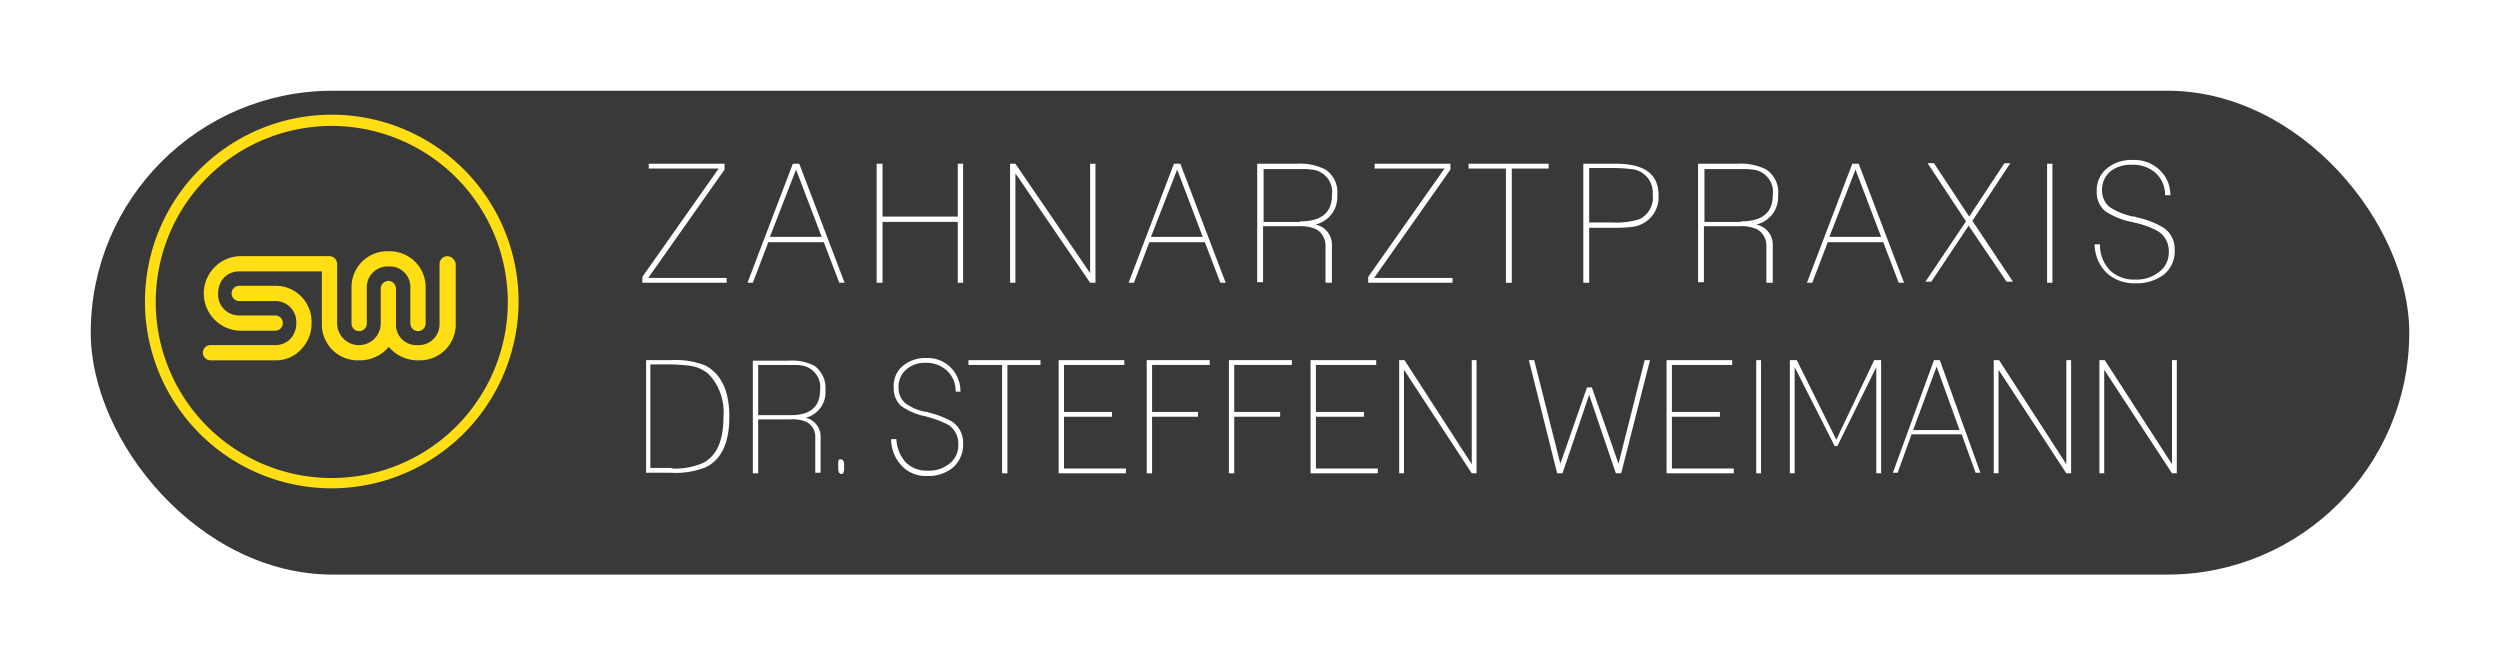 <?xml version="1.0" encoding="UTF-8"?>
<svg xmlns="http://www.w3.org/2000/svg" xmlns:xlink="http://www.w3.org/1999/xlink" width="248" height="66" viewBox="0 0 248 66">
  <defs>
    <filter id="Rechteck_14" x="0" y="0" width="248" height="66" filterUnits="userSpaceOnUse">
      <feOffset dy="3"></feOffset>
      <feGaussianBlur stdDeviation="3" result="blur"></feGaussianBlur>
      <feFlood flood-opacity="0.161"></feFlood>
      <feComposite operator="in" in2="blur"></feComposite>
      <feComposite in="SourceGraphic"></feComposite>
    </filter>
  </defs>
  <g id="weim_logo_small" transform="translate(-10 -932)">
    <g transform="matrix(1, 0, 0, 1, 10, 932)" filter="url(#Rechteck_14)">
      <rect id="Rechteck_14-2" data-name="Rechteck 14" width="230" height="48" rx="24" transform="translate(9 6)" fill="#393939"></rect>
    </g>
    <g id="weim_dr-logo_pos_pfade_rz" transform="translate(24.379 943.379)">
      <path id="Pfad_45" data-name="Pfad 45" d="M391.332,223.664a18.532,18.532,0,1,1,18.532-18.532A18.575,18.575,0,0,1,391.332,223.664Zm0-35.95a17.463,17.463,0,1,0,17.463,17.463A17.491,17.491,0,0,0,391.332,187.714Z" transform="translate(-372.8 -186.6)" fill="#ffde14"></path>
      <path id="Pfad_46" data-name="Pfad 46" d="M392.828,232.095h-6.37a.757.757,0,0,1,0-1.515h6.37a2.052,2.052,0,0,0,1.6-.668,2.248,2.248,0,0,0,.535-1.515,2.063,2.063,0,0,0-2.138-2.183h-3.519a.757.757,0,1,1,0-1.515h3.519a3.562,3.562,0,0,1,3.653,3.7,3.618,3.618,0,0,1-.935,2.495A3.4,3.4,0,0,1,392.828,232.095Z" transform="translate(-379.953 -207.727)" fill="#ffde14"></path>
      <path id="Pfad_47" data-name="Pfad 47" d="M409.934,218.1a.781.781,0,0,0-.757.757v5.925a2.063,2.063,0,0,1-2.183,2.138,2.017,2.017,0,0,1-2.138-2.094v-3.519a.781.781,0,0,0-.757-.757h0a.781.781,0,0,0-.757.757v3.519a2.161,2.161,0,0,1-4.321-.045v-5.925a.781.781,0,0,0-.757-.757h-8.91a3.7,3.7,0,0,0,0,7.395h3.519a.757.757,0,1,0,0-1.515h-3.519a2.063,2.063,0,0,1-2.138-2.183,2.248,2.248,0,0,1,.535-1.515,2.052,2.052,0,0,1,1.6-.668h8.152v5.168a3.562,3.562,0,0,0,3.7,3.653,3.742,3.742,0,0,0,2.94-1.336,3.742,3.742,0,0,0,2.94,1.336,3.562,3.562,0,0,0,3.7-3.653v-5.925A.9.9,0,0,0,409.934,218.1Z" transform="translate(-379.953 -204.067)" fill="#ffde14"></path>
      <path id="Pfad_48" data-name="Pfad 48" d="M425.393,224.929a.781.781,0,0,1-.757-.757v-3.519a2.029,2.029,0,0,0-2.138-2.138,2.063,2.063,0,0,0-2.183,2.138v3.519a.757.757,0,0,1-1.515,0v-3.519A3.562,3.562,0,0,1,422.5,217a3.618,3.618,0,0,1,2.495.936,3.572,3.572,0,0,1,1.158,2.762v3.519A.774.774,0,0,1,425.393,224.929Z" transform="translate(-398.308 -203.457)" fill="#ffde14"></path>
    </g>
    <g id="Gruppe_7" data-name="Gruppe 7" transform="translate(74.092 967.515)">
      <g id="Gruppe_1" data-name="Gruppe 1" transform="translate(0 0)">
        <path id="Pfad_1" data-name="Pfad 1" d="M270.3,340.8h2.435a8.03,8.03,0,0,1,3.441.529q2.383,1.271,2.383,5.083c0,2.594-.794,4.289-2.383,5.03a8.189,8.189,0,0,1-3.441.529H270.3Zm2.541,10.748a6.91,6.91,0,0,0,3.177-.583c1.324-.741,1.959-2.224,1.959-4.553a5.48,5.48,0,0,0-1.43-4.183,3.393,3.393,0,0,0-1.747-.847c-.212-.053-.529-.053-.847-.106-.318,0-.688-.053-1.165-.053h-2.065v10.271h2.118Z" transform="translate(-270.3 -340.588)" fill="#fff"></path>
        <path id="Pfad_2" data-name="Pfad 2" d="M290.829,346.777v5.295H290.3V340.9h3.547a4.749,4.749,0,0,1,2.594.529,2.7,2.7,0,0,1,1.059,2.383,2.6,2.6,0,0,1-1.959,2.753,1.905,1.905,0,0,1,1.482,1.906v3.547h-.529v-3.653a1.634,1.634,0,0,0-.847-1.377,3.412,3.412,0,0,0-1.641-.265h-3.177Zm3.283-.476c1.906,0,2.859-.847,2.859-2.488a2.169,2.169,0,0,0-1.8-2.435c-.159,0-.318-.053-.529-.053h-3.812V346.3h3.283Z" transform="translate(-279.711 -340.635)" fill="#fff"></path>
        <path id="Pfad_3" data-name="Pfad 3" d="M306.3,359.823v-.212c0-.053.053-.106.053-.159s.053-.053.106-.053h.212a.052.052,0,0,1,.053.053l.053.053.053.106c0,.053.053.106.053.159v.688a.194.194,0,0,1-.053.159v.106l-.053.053c-.053.053-.053.053-.106.053h-.159a.052.052,0,0,1-.053-.053c-.053-.053-.106-.053-.106-.106v-.053c0-.053-.053-.106-.053-.212v-.582Z" transform="translate(-287.24 -349.34)" fill="#fff"></path>
        <path id="Pfad_4" data-name="Pfad 4" d="M316.729,348.395a3.7,3.7,0,0,0,.9,2.33,2.913,2.913,0,0,0,2.224.847,3.2,3.2,0,0,0,2.065-.635,2.294,2.294,0,0,0,.953-1.959,2.215,2.215,0,0,0-1.006-1.959,9.994,9.994,0,0,0-2.118-.794.309.309,0,0,0-.212-.053,6.593,6.593,0,0,1-2.33-1.006,2.361,2.361,0,0,1-.741-1.853,2.561,2.561,0,0,1,.953-2.171,3.459,3.459,0,0,1,2.277-.741,3.235,3.235,0,0,1,2.383.9,3.338,3.338,0,0,1,1.006,2.436h-.477a2.716,2.716,0,0,0-.9-2.118,2.984,2.984,0,0,0-2.065-.741,2.763,2.763,0,0,0-1.906.635,2.256,2.256,0,0,0-.794,1.853,2,2,0,0,0,.635,1.482,4.722,4.722,0,0,0,2.118.9h.106c.053,0,.053,0,.106.053a9.159,9.159,0,0,1,2.33.9,2.485,2.485,0,0,1,1.112,2.171,3.011,3.011,0,0,1-1.059,2.435,3.791,3.791,0,0,1-2.488.794,3.274,3.274,0,0,1-2.541-1.006,3.9,3.9,0,0,1-1.059-2.647h.529Z" transform="translate(-291.898 -340.4)" fill="#fff"></path>
        <path id="Pfad_5" data-name="Pfad 5" d="M334.036,341.277H330.7V340.8h7.148v.477h-3.283v10.748h-.529Z" transform="translate(-298.721 -340.588)" fill="#fff"></path>
        <path id="Pfad_6" data-name="Pfad 6" d="M347.6,340.8h6.512v.477h-5.983v4.659h4.765v.477h-4.765v5.136h6.142v.477H347.6Z" transform="translate(-306.673 -340.588)" fill="#fff"></path>
        <path id="Pfad_7" data-name="Pfad 7" d="M364.1,340.8h6.248v.477h-5.718v4.659h4.553v.477h-4.553v5.612H364.1Z" transform="translate(-314.437 -340.588)" fill="#fff"></path>
        <path id="Pfad_8" data-name="Pfad 8" d="M379.5,340.8h6.247v.477h-5.718v4.659h4.553v.477h-4.553v5.612H379.5Z" transform="translate(-321.684 -340.588)" fill="#fff"></path>
        <path id="Pfad_9" data-name="Pfad 9" d="M394.8,340.8h6.512v.477h-5.983v4.659h4.765v.477h-4.765v5.136h6.142v.477H394.8Z" transform="translate(-328.883 -340.588)" fill="#fff"></path>
        <path id="Pfad_10" data-name="Pfad 10" d="M411.4,340.8h.529l6.671,10.324V340.8h.477v11.224H418.6l-6.724-10.271v10.271H411.4Z" transform="translate(-336.694 -340.588)" fill="#fff"></path>
        <path id="Pfad_11" data-name="Pfad 11" d="M435.7,340.8h.529l2.594,10.271,2.647-7.571h.477l2.647,7.571,2.594-10.271h.529l-2.859,11.224h-.529l-2.647-7.783-2.647,7.783h-.529Z" transform="translate(-348.129 -340.588)" fill="#fff"></path>
        <path id="Pfad_12" data-name="Pfad 12" d="M461.5,340.8h6.512v.477h-5.983v4.659h4.765v.477h-4.765v5.136h6.142v.477H461.5Z" transform="translate(-360.269 -340.588)" fill="#fff"></path>
        <path id="Pfad_13" data-name="Pfad 13" d="M478.3,340.8h.476v11.224H478.3Z" transform="translate(-368.174 -340.588)" fill="#fff"></path>
        <path id="Pfad_14" data-name="Pfad 14" d="M484.6,340.8h.688l3.918,7.889,3.759-7.889h.688v11.224h-.477V341.488l-3.865,7.836h-.265l-3.971-7.836v10.536H484.6Z" transform="translate(-371.138 -340.588)" fill="#fff"></path>
        <path id="Pfad_15" data-name="Pfad 15" d="M507.977,340.8h.582l4.024,11.171h-.477l-1.377-3.812h-4.977l-1.377,3.812H503.9Zm2.541,6.936-2.277-6.3-2.33,6.3Z" transform="translate(-380.22 -340.588)" fill="#fff"></path>
        <path id="Pfad_16" data-name="Pfad 16" d="M522.8,340.8h.529L530,351.124V340.8h.476v11.224H530l-6.724-10.271v10.271H522.8Z" transform="translate(-389.113 -340.588)" fill="#fff"></path>
        <path id="Pfad_17" data-name="Pfad 17" d="M542.6,340.8h.529l6.671,10.324V340.8h.477v11.224H549.8l-6.724-10.271v10.271H542.6Z" transform="translate(-398.43 -340.588)" fill="#fff"></path>
      </g>
    </g>
    <g id="Gruppe_8" data-name="Gruppe 8" transform="translate(73.721 947.872)">
      <g id="Gruppe_3" data-name="Gruppe 3" transform="translate(0 0)">
        <path id="Pfad_18" data-name="Pfad 18" d="M269.6,315.224l7.571-10.748h-6.936V304h7.518v.582l-7.571,10.748h7.783v.477H269.6Z" transform="translate(-269.6 -303.629)" fill="#fff"></path>
        <path id="Pfad_19" data-name="Pfad 19" d="M293.8,304h.635l4.5,11.807h-.529l-1.535-4.024h-5.506l-1.535,4.024H289.3Zm2.859,7.253-2.541-6.671-2.594,6.671Z" transform="translate(-278.87 -303.629)" fill="#fff"></path>
        <path id="Pfad_20" data-name="Pfad 20" d="M313.5,304h.582v5.242h7.465V304h.529v11.807h-.529v-6.036h-7.465v6.036H313.5Z" transform="translate(-290.257 -303.629)" fill="#fff"></path>
        <path id="Pfad_21" data-name="Pfad 21" d="M338.4,304h.582l7.412,10.854V304h.529v11.807h-.529l-7.412-10.854v10.854h-.529V304Z" transform="translate(-301.974 -303.629)" fill="#fff"></path>
        <path id="Pfad_22" data-name="Pfad 22" d="M365.2,304h.635l4.5,11.807h-.529l-1.535-4.024h-5.506l-1.535,4.024H360.7Zm2.859,7.253-2.541-6.671-2.594,6.671Z" transform="translate(-312.467 -303.629)" fill="#fff"></path>
        <path id="Pfad_23" data-name="Pfad 23" d="M385.382,310.195v5.559H384.8V304h3.918a5.5,5.5,0,0,1,2.859.582,2.7,2.7,0,0,1,1.165,2.541,2.805,2.805,0,0,1-2.171,2.912,2.01,2.01,0,0,1,1.641,2.012v3.759h-.635v-3.812a1.869,1.869,0,0,0-.9-1.482,3.906,3.906,0,0,0-1.8-.318Zm3.653-.477c2.118,0,3.177-.847,3.177-2.594a2.221,2.221,0,0,0-1.959-2.541c-.159,0-.371-.053-.582-.053h-4.236v5.242h3.6Z" transform="translate(-323.807 -303.629)" fill="#fff"></path>
        <path id="Pfad_24" data-name="Pfad 24" d="M405.6,315.224l7.571-10.748h-6.936V304h7.518v.582l-7.571,10.748h7.783v.477H405.6v-.582Z" transform="translate(-333.594 -303.629)" fill="#fff"></path>
        <path id="Pfad_25" data-name="Pfad 25" d="M428.053,304.477H424.4V304h7.942v.477h-3.653v11.33h-.582v-11.33Z" transform="translate(-342.441 -303.629)" fill="#fff"></path>
        <path id="Pfad_26" data-name="Pfad 26" d="M453.365,307.124a2.967,2.967,0,0,1-2.488,3.124,13.545,13.545,0,0,1-1.8.106h-2.594v5.453H445.9V304h3.23C451.936,304,453.365,305.006,453.365,307.124Zm-6.883-2.647v5.347h2.224a7.777,7.777,0,0,0,2.753-.318,2.386,2.386,0,0,0,1.324-2.488,2.318,2.318,0,0,0-2.171-2.488,14.153,14.153,0,0,0-1.906-.106h-2.224Z" transform="translate(-352.557 -303.629)" fill="#fff"></path>
        <path id="Pfad_27" data-name="Pfad 27" d="M467.982,310.195v5.559H467.4V304h3.918a5.5,5.5,0,0,1,2.859.582,2.7,2.7,0,0,1,1.165,2.541,2.805,2.805,0,0,1-2.171,2.912,2.01,2.01,0,0,1,1.641,2.012v3.759h-.635v-3.812a1.869,1.869,0,0,0-.9-1.482,3.907,3.907,0,0,0-1.8-.318Zm3.653-.477c2.118,0,3.177-.847,3.177-2.594a2.221,2.221,0,0,0-1.959-2.541c-.159,0-.371-.053-.583-.053h-4.235v5.242h3.6Z" transform="translate(-362.674 -303.629)" fill="#fff"></path>
        <path id="Pfad_28" data-name="Pfad 28" d="M492.3,304h.635l4.5,11.807h-.53l-1.535-4.024h-5.506l-1.535,4.024H487.8Zm2.859,7.253-2.541-6.671-2.594,6.671Z" transform="translate(-372.273 -303.629)" fill="#fff"></path>
        <path id="Pfad_29" data-name="Pfad 29" d="M514.024,309.671l-3.812-5.771h.635l3.494,5.294,3.494-5.294h.582l-3.759,5.718,4.024,6.036h-.635l-3.759-5.559-3.706,5.559H510Z" transform="translate(-382.719 -303.582)" fill="#fff"></path>
        <path id="Pfad_30" data-name="Pfad 30" d="M532.8,304h.529v11.807H532.8Z" transform="translate(-393.448 -303.629)" fill="#fff"></path>
        <path id="Pfad_31" data-name="Pfad 31" d="M542.229,311.824a3.667,3.667,0,0,0,1.006,2.435,3.407,3.407,0,0,0,2.488.9,3.534,3.534,0,0,0,2.277-.688,2.378,2.378,0,0,0,1.059-2.065,2.308,2.308,0,0,0-1.112-2.065,8.633,8.633,0,0,0-2.383-.847.547.547,0,0,0-.212-.053,7.464,7.464,0,0,1-2.594-1.059,2.421,2.421,0,0,1-.847-1.959,2.8,2.8,0,0,1,1.059-2.33,3.791,3.791,0,0,1,2.489-.794,3.606,3.606,0,0,1,2.647.953,3.368,3.368,0,0,1,1.112,2.541h-.53a2.9,2.9,0,0,0-.953-2.224,3.36,3.36,0,0,0-2.329-.794,3.259,3.259,0,0,0-2.118.635,2.353,2.353,0,0,0-.847,1.959,2.062,2.062,0,0,0,.741,1.588,6.748,6.748,0,0,0,2.33.953h.106a.2.2,0,0,1,.159.053,8.973,8.973,0,0,1,2.594.953,2.514,2.514,0,0,1,1.271,2.277,2.937,2.937,0,0,1-1.165,2.541,4.47,4.47,0,0,1-2.753.794,3.964,3.964,0,0,1-2.859-1.059,4.031,4.031,0,0,1-1.165-2.806h.53Z" transform="translate(-397.636 -303.3)" fill="#fff"></path>
      </g>
    </g>
  </g>
</svg>
